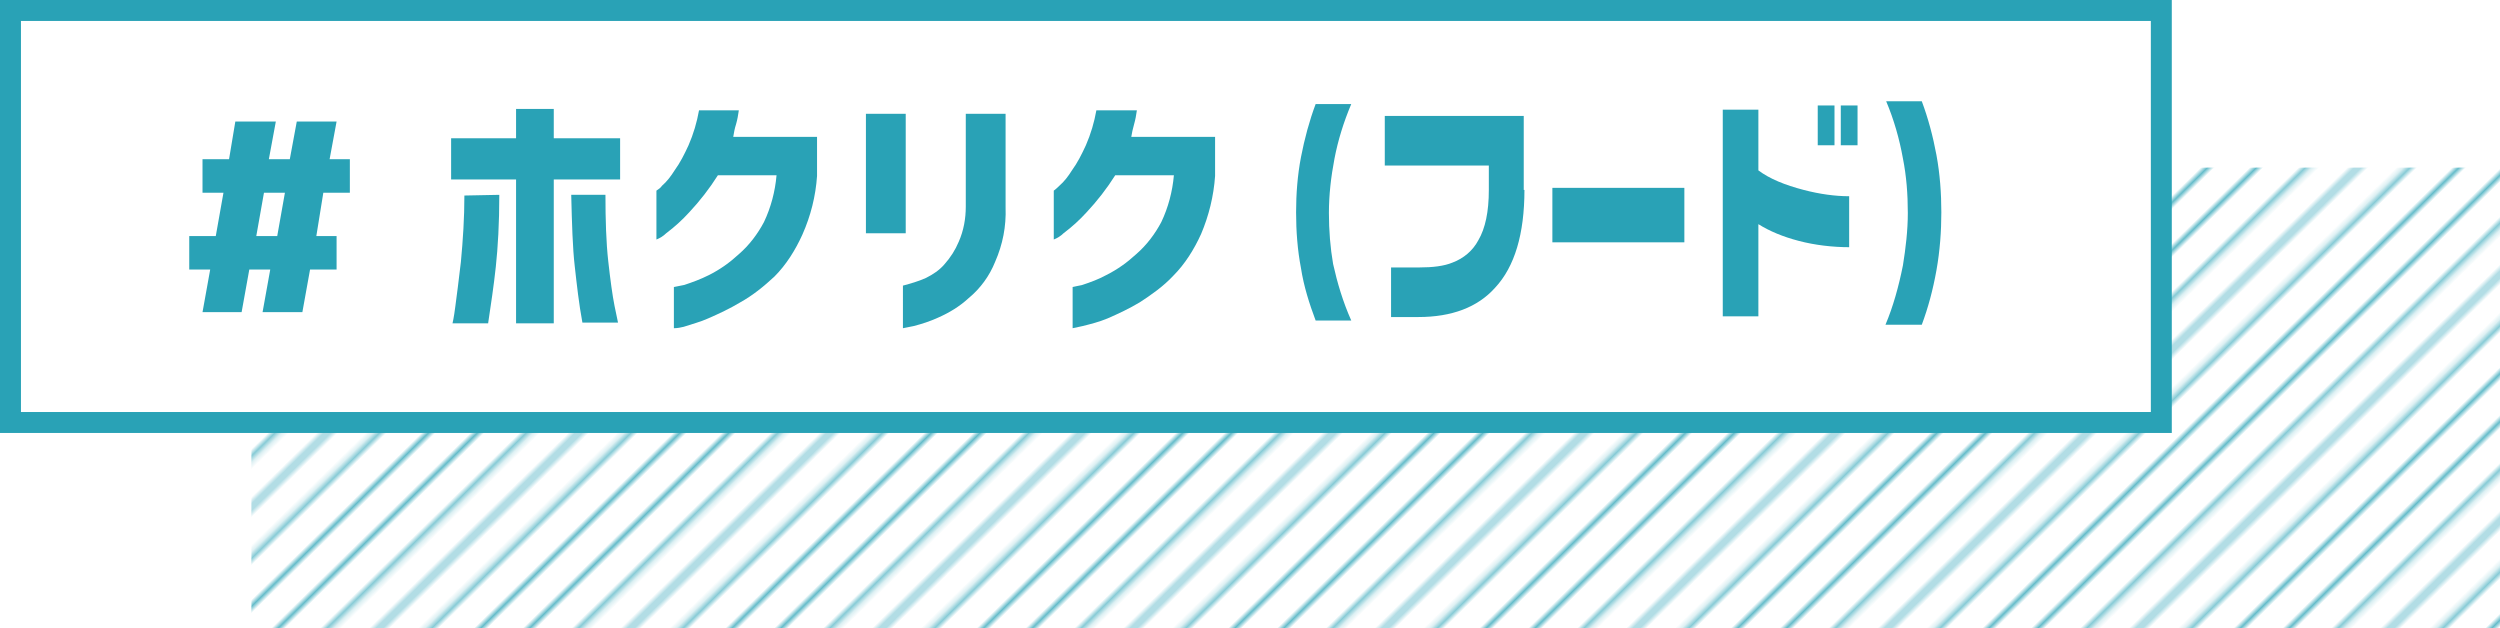 <?xml version="1.0" encoding="utf-8"?>
<!-- Generator: Adobe Illustrator 27.0.0, SVG Export Plug-In . SVG Version: 6.00 Build 0)  -->
<svg version="1.1" id="レイヤー_1" xmlns="http://www.w3.org/2000/svg" xmlns:xlink="http://www.w3.org/1999/xlink" x="0px"
	 y="0px" viewBox="0 0 358 90" style="enable-background:new 0 0 358 90;" xml:space="preserve">
<style type="text/css">
	.st0{fill:none;}
	.st1{fill:none;stroke:#29A2B6;stroke-width:0.72;}
	.st2{fill:url(#SVGID_1_);}
	.st3{fill:#FFFFFF;stroke:#29A2B6;stroke-width:3;stroke-miterlimit:10;}
	.st4{fill:#29A2B6;}
</style>
<pattern  y="90" width="72" height="72" patternUnits="userSpaceOnUse" id="a" viewBox="20 -72 72 72" style="overflow:visible;">
	<g>
		<rect x="20" y="-72" class="st0" width="72" height="72"/>
		<rect x="20" y="-72" class="st0" width="72" height="72"/>
		<line class="st1" x1="19.8" y1="-68.4" x2="92.2" y2="-68.4"/>
		<line class="st1" x1="19.8" y1="-54" x2="92.2" y2="-54"/>
		<line class="st1" x1="19.8" y1="-39.6" x2="92.2" y2="-39.6"/>
		<line class="st1" x1="19.8" y1="-25.2" x2="92.2" y2="-25.2"/>
		<line class="st1" x1="19.8" y1="-10.8" x2="92.2" y2="-10.8"/>
		<line class="st1" x1="0" y1="-10.8" x2="14" y2="-10.8"/>
		<line class="st1" x1="19.8" y1="-61.2" x2="92.2" y2="-61.2"/>
		<line class="st1" x1="19.8" y1="-46.8" x2="92.2" y2="-46.8"/>
		<line class="st1" x1="19.8" y1="-32.4" x2="92.2" y2="-32.4"/>
		<line class="st1" x1="19.8" y1="-18" x2="92.2" y2="-18"/>
		<line class="st1" x1="19.8" y1="-3.6" x2="92.2" y2="-3.6"/>
		<line class="st1" x1="0" y1="-3.6" x2="14" y2="-3.6"/>
	</g>
</pattern>
<pattern  id="SVGID_1_" xlink:href="#a" patternTransform="matrix(0.5 -0.49 -0.5 -0.49 -8164.562 -15775.434)">
</pattern>
<rect x="36" y="24" class="st2" width="322" height="66"/>
<rect x="1.5" y="1.5" class="st3" width="308" height="59"/>
<path class="st4" d="M27.1,38.6v-4.8h3.8l1.1-6.2h-3v-4.8h3.8l0.9-5.4h5.8l-1,5.4h3l1-5.4h5.7l-1,5.4h2.9v4.8h-3.8l-1,6.2h2.9v4.8
	h-3.8l-1.1,6.1h-5.7l1.1-6.1h-3l-1.1,6.1H29l1.1-6.1H27.1z M40.8,27.6h-3l-1.1,6.2h3L40.8,27.6z"/>
<path class="st4" d="M73.9,46.3V25.7h-9.3v-5.9h9.3v-4.2h5.4v4.2h9.5v5.9h-9.5v20.6H73.9z M71.5,27.9c0,4.1-0.2,7.5-0.5,10.3
	s-0.7,5.4-1.1,8.1h-5.1c0,0,0.2-0.8,0.4-2.4s0.5-3.7,0.8-6.4c0.3-3.2,0.5-6.3,0.5-9.5L71.5,27.9z M81.8,27.9h4.9
	c0,3.6,0.1,6.8,0.4,9.5s0.6,4.9,0.9,6.4s0.5,2.4,0.5,2.4h-5.1c-0.5-2.7-0.8-5.4-1.1-8.1C82,35.5,81.9,32,81.8,27.9z"/>
<path class="st4" d="M105.8,15.8c-0.1,0.7-0.2,1.3-0.4,2c-0.2,0.6-0.3,1.2-0.4,1.8h12v5.6c-0.2,2.9-0.9,5.7-2.1,8.4
	c-1,2.2-2.3,4.3-4,6c-1.5,1.4-3.1,2.7-4.9,3.7c-1.5,0.9-3,1.6-4.6,2.3c-1.1,0.5-2.3,0.8-3.5,1.2C97.5,46.9,97,47,96.5,47v-5.9
	c0.5-0.1,1-0.2,1.5-0.3c1.2-0.4,2.3-0.8,3.5-1.4c1.6-0.8,3-1.8,4.3-3c1.5-1.3,2.7-2.9,3.6-4.6c1-2.1,1.6-4.4,1.8-6.7h-8.4
	c-1.2,1.9-2.6,3.7-4.1,5.3c-1,1.1-2.1,2.1-3.3,3c-0.4,0.4-0.9,0.7-1.4,0.9v-7c0.3-0.2,0.6-0.4,0.8-0.7c0.7-0.6,1.3-1.4,1.8-2.2
	c0.8-1.1,1.4-2.3,2-3.6c0.7-1.6,1.2-3.3,1.5-5L105.8,15.8z"/>
<path class="st4" d="M124,33.4V16.3h5.7v17.1H124z M129.3,40.9c1.1-0.3,2.2-0.6,3.3-1.1c1-0.5,1.9-1.1,2.6-1.9
	c0.9-1,1.6-2.1,2.1-3.3c0.7-1.6,1-3.3,1-5V16.3h5.7v13.4c0.1,2.7-0.4,5.3-1.5,7.8c-0.8,2-2.1,3.8-3.8,5.2c-1.3,1.2-2.8,2.1-4.4,2.8
	c-1.1,0.5-2.3,0.9-3.5,1.2c-1,0.2-1.5,0.3-1.5,0.3L129.3,40.9z"/>
<path class="st4" d="M162.8,15.8c-0.1,0.7-0.2,1.3-0.4,2s-0.3,1.2-0.4,1.8h12v5.6c-0.2,2.9-0.9,5.7-2,8.3c-1,2.2-2.3,4.3-4,6
	c-1.4,1.5-3.1,2.7-4.8,3.8c-1.5,0.9-3,1.6-4.6,2.3c-1.2,0.5-2.4,0.8-3.6,1.1c-0.5,0.1-0.9,0.2-1.4,0.3v-5.9c0.5-0.1,1-0.2,1.4-0.3
	c1.2-0.4,2.3-0.8,3.4-1.4c1.6-0.8,3-1.8,4.3-3c1.5-1.3,2.7-2.9,3.6-4.6c1-2.1,1.6-4.4,1.8-6.7h-8.4c-1.2,1.9-2.6,3.7-4.1,5.3
	c-1,1.1-2.1,2.1-3.3,3c-0.4,0.4-0.9,0.7-1.4,0.9v-7c0,0,0.3-0.2,0.8-0.7c0.7-0.6,1.3-1.4,1.8-2.2c0.8-1.1,1.4-2.3,2-3.6
	c0.7-1.6,1.2-3.3,1.5-5L162.8,15.8z"/>
<g>
	<path class="st4" d="M193.5,45.9h-5.1c-0.9-2.4-1.7-4.9-2.1-7.5c-0.5-2.6-0.7-5.3-0.7-8c0-2.6,0.2-5.3,0.7-7.9s1.2-5.2,2.1-7.6h5.1
		c-1.1,2.6-1.9,5.2-2.4,7.8c-0.5,2.6-0.8,5.2-0.8,7.8c0,2.5,0.2,5,0.6,7.3C191.5,40.5,192.3,43.2,193.5,45.9z"/>
	<path class="st4" d="M218.3,27.2c0,6.3-1.4,11-4.2,14c-2.5,2.8-6.2,4.2-11,4.2h-3.9v-7.1h4c2,0,3.6-0.2,4.8-0.7
		c1.6-0.6,2.9-1.7,3.7-3.2c1-1.7,1.5-4.1,1.5-7.2v-3.5h-14.9v-7.1h19.9V27.2z"/>
	<path class="st4" d="M241.2,34.7h-18.9v-7.8h18.9V34.7z"/>
	<path class="st4" d="M264.9,35.4c-2.5,0-5-0.3-7.3-0.9c-2.3-0.6-4.2-1.4-5.8-2.4v13.2h-5.1V15.7h5.1v8.7c1.6,1.2,3.8,2.1,6.5,2.8
		c2.3,0.6,4.5,0.9,6.5,0.9V35.4z M262.7,20.8h-2.4v-5.7h2.4V20.8z M266,20.8h-2.4v-5.7h2.4V20.8z"/>
	<path class="st4" d="M278,30.4c0,2.7-0.2,5.5-0.7,8.3c-0.5,2.8-1.2,5.4-2.1,7.8H270c1.1-2.6,1.9-5.5,2.5-8.5c0.4-2.5,0.7-5,0.7-7.5
		c0-2.7-0.2-5.3-0.7-7.8c-0.5-2.8-1.3-5.6-2.4-8.2h5.1c0.9,2.4,1.6,5,2.1,7.7C277.8,24.9,278,27.7,278,30.4z"/>
</g>
</svg>
